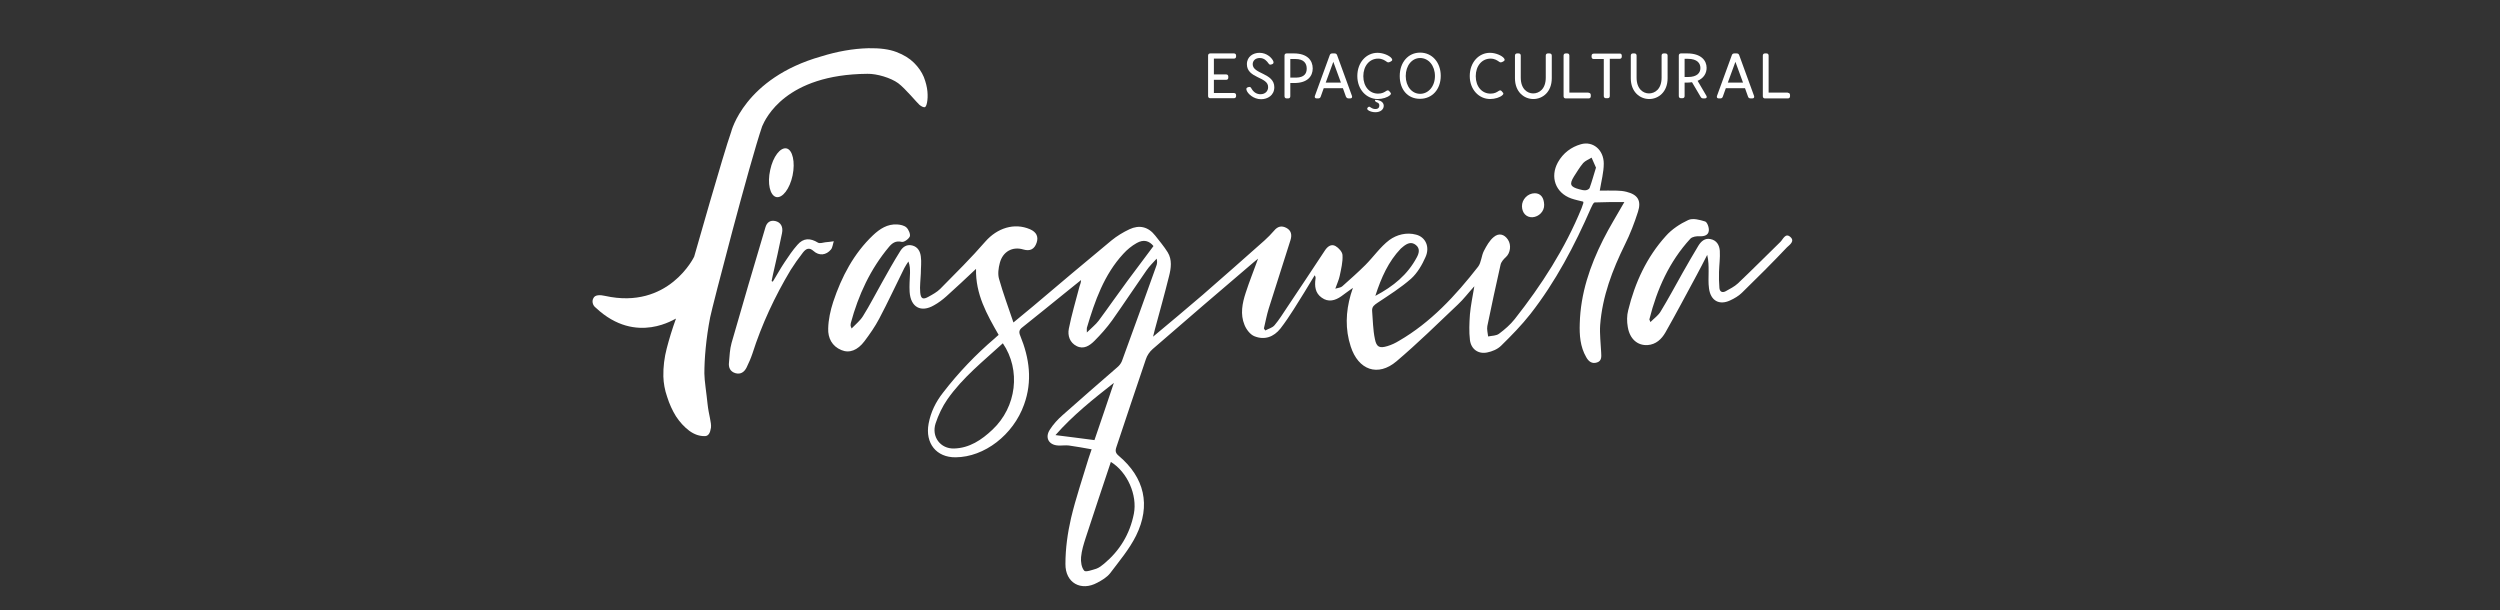 <?xml version="1.0" encoding="utf-8"?>
<!-- Generator: Adobe Illustrator 25.1.0, SVG Export Plug-In . SVG Version: 6.00 Build 0)  -->
<svg version="1.1" id="Warstwa_1" xmlns="http://www.w3.org/2000/svg" xmlns:xlink="http://www.w3.org/1999/xlink" x="0px" y="0px"
	 viewBox="0 0 1249.7 305" style="enable-background:new 0 0 1249.7 305;" xml:space="preserve">
<rect x="0" y="0" width="1249.7" height="305" fill="#333333" stroke="none"/>
<style type="text/css">
	.st0{display:none;fill:#F6921E;}
	.st1{fill-rule:evenodd;clip-rule:evenodd;fill:#FFFFFF;}
	.st2{fill:#FFFFFF;}
</style>
<rect x="-74.7" y="-14" class="st0" width="1340" height="335"/>
<g>
	<g>
		<g>
			<path class="st1" d="M499.2,167.4c-5.9-10.3-11.6-20.3-11.3-33c-5.2,4.9-10,9.4-14.8,13.7c-1.9,1.7-4,3.3-6.2,4.5
				c-6.5,3.8-11.7,1-12.2-6.7c-0.2-3.2,0.1-6.4,0.2-9.5c0-1.8,0-3.6-0.8-5.7c-0.7,1.1-1.5,2.2-2.1,3.4c-4.2,8.4-8.1,16.9-12.5,25.2
				c-2.1,4-4.7,7.7-7.4,11.3c-3.4,4.5-7.5,6.1-11.5,4.4c-4.7-1.9-6.8-6.1-6.6-10.8c0.1-4.4,1.1-9,2.5-13.3
				c4.2-12.6,10.3-24.2,19.9-33.3c3.4-3.2,7.2-5.7,12.1-5.4c1.6,0.1,3.5,0.5,4.6,1.5c1.1,1,2.1,3.4,1.7,4.5c-0.6,1.3-2.9,3-4.1,2.7
				c-2.9-0.7-4.7,0.6-6.3,2.5c-9.3,11.1-15.3,24-19.1,38.1c-0.1,0.4-0.1,0.9-0.1,1.4c0,0.2,0.2,0.4,0.5,1.3c2.1-2.2,4.3-3.9,5.7-6.2
				c3.4-5.4,6.3-11.2,9.5-16.8c2.9-5.2,5.8-10.4,9-15.5c1.3-2.2,3.3-3.7,6.1-3c2.8,0.7,4,3,4.3,5.5c0.4,2.8,0,5.6,0,8.5
				c-0.1,3.2-0.6,6.4-0.3,9.5c0.3,3.2,1.4,3.7,4.2,2.1c2-1.1,4.2-2.3,5.8-3.9c7.7-7.8,15.5-15.5,22.6-23.7
				c5.9-6.7,14.4-9.5,22.3-6.1c3.2,1.4,4.3,3.7,3.3,6.7c-1.1,3.3-3.3,4.4-6.7,3.4c-5.3-1.6-10.2,1-11.7,6.7c-0.7,2.6-1.1,5.6-0.4,8
				c2,7.1,4.6,14.1,7.2,21.8c3.8-3.2,6.8-5.6,9.8-8.1c13-11,26-22,39.2-32.9c2.7-2.2,5.8-4.1,9-5.6c4.9-2.3,9.4-1.3,12.9,3.2
				c2.1,2.7,4.4,5.4,6.2,8.3c2.3,3.7,1.7,8,0.7,11.9c-2.2,8.9-4.7,17.8-7.1,26.7c-0.3,1-0.5,1.9-0.9,3.6c8.6-7.2,16.8-14,24.8-20.9
				c10.4-9,20.6-18.1,30.9-27.2c1.7-1.5,3.3-3.2,4.8-4.9c1.8-2.2,3.8-2.6,6.1-1.4c2.5,1.3,2.9,3.5,2.1,6.1
				c-3.6,11.4-7.3,22.9-10.9,34.3c-1,3.2-1.6,6.6-2.4,9.9c0.2,0.3,0.4,0.6,0.7,1c1.6-0.9,3.5-1.3,4.6-2.6c2.3-2.7,4.2-5.8,6.2-8.8
				c6.4-9.5,12.7-19.1,19-28.6c1.3-2,3.2-3.4,5.3-2.2c1.6,0.9,3.5,3,3.5,4.6c0.2,3.4-0.7,6.9-1.4,10.3c-0.4,2-1.3,3.8-2.2,6.4
				c1.6-0.5,2.8-0.5,3.5-1.2c3.9-3.5,7.8-6.9,11.5-10.6c4.1-4.1,7.5-9.1,12-12.5c3.7-2.7,8.6-4,13.4-2.7c4.7,1.2,7,6.1,4.7,11.2
				c-1.7,3.9-4.1,8-7.2,10.8c-5.1,4.5-11,8.2-16.7,12c-1.6,1.1-2.9,1.9-2.8,4c0.4,4.7,0.4,9.5,1.4,14.2c0.8,4.1,2.4,4.7,6.3,3.5
				c2-0.6,3.9-1.5,5.7-2.6c15.9-9.2,28.3-22.6,39.6-37.1c1.6-2.1,1.6-5.4,2.9-7.9c1.3-2.5,2.8-5.2,4.9-6.9c2.6-2.2,5.3-1.4,7.1,1.3
				c1.8,2.7,1.2,6.7-1,8.7c-1.1,1-2.4,2.4-2.7,3.9c-2.3,10.2-4.5,20.4-6.6,30.6c-0.3,1.6,0.2,3.5,0.4,5.2c1.9-0.4,4.1-0.3,5.5-1.4
				c2.8-2.1,5.6-4.5,7.8-7.3c13.4-17,25.1-35.1,33.4-55.4c0.3-0.8,0.6-1.7,0.9-2.6c0.1-0.2-0.1-0.4-0.1-0.7c-2-0.5-4-0.9-6-1.6
				c-7.8-2.8-10.7-10.7-6.6-18.1c2.6-4.6,6.6-7.6,11.5-9c6-1.7,11.4,2.8,11.4,9.7c0,4.3-1.2,8.7-2,13.5c2.6,0,5.5-0.1,8.5,0
				c1.6,0,3.3,0.2,4.9,0.6c5.6,1.4,7.5,4.4,5.7,10c-1.8,5.6-3.9,11.1-6.5,16.3c-6.3,12.8-11.3,25.9-12.4,40.3
				c-0.3,4.5,0.3,9.1,0.5,13.6c0.1,2.1,0.4,4.3-2.1,5.1c-2.5,0.8-4.2-0.5-5.4-2.7c-3-5.2-3.4-11-3.2-16.8c0.4-15,5.1-28.8,11.7-41.9
				c3.1-6.2,6.8-12.1,10.6-18.8c-5.1,0-10,0-14.8,0.2c-0.7,0-1.4,1.8-1.9,2.8c-8.2,18.8-17.7,36.9-30.3,53
				c-4.4,5.6-9.5,10.8-14.6,15.8c-1.8,1.8-4.5,2.9-7,3.4c-4.4,0.9-8-1.6-8.6-6.2c-0.5-4.2-0.3-8.6,0-12.9c0.4-4.4,1.3-8.7,2.2-14
				c-3.1,3.4-5.4,6.5-8.2,9.1c-10.1,9.6-20.1,19.4-30.7,28.4c-9.3,7.9-19.1,4.4-22.9-7.4c-2.8-8.6-2.5-17.2,0-25.9
				c0.3-1,0.6-1.9,1.1-3.4c-2.3,1.6-4,2.9-5.8,4.2c-3.1,2.2-6.5,3.1-9.8,0.7c-3.3-2.3-3.6-5.8-3.1-9.4c0.1-0.5,0.1-1-0.4-1.8
				c-3.4,5.6-6.8,11.3-10.4,16.9c-2.1,3.3-4.3,6.6-6.7,9.7c-3.4,4.3-8,5.9-13,3.9c-2.1-0.8-4.1-3.4-5-5.7c-2.2-5.3-1.1-10.8,0.6-16
				c1.8-5.6,4-11,6.2-17.1c-1,0.8-1.6,1.3-2.2,1.8c-16.9,14.4-33.7,28.8-50.5,43.4c-1.5,1.3-2.8,3.2-3.4,5.1
				c-5,14.6-9.8,29.2-14.7,43.8c-0.7,2-0.5,3.1,1.2,4.5c12.8,10.8,16.1,24.7,8.6,39.9c-3.4,6.8-8.4,12.7-13,18.8
				c-1.6,2-4.1,3.5-6.4,4.7c-8.1,4.4-16,0.1-15.9-9.4c0-7.7,1.1-15.5,2.8-22.9c2.4-10.1,5.8-20,8.8-30c0.4-1.2,0.8-2.3,1.5-4.4
				c-4-0.7-7.7-1.4-11.4-1.9c-1.7-0.2-3.5,0.1-5.3,0c-4.7-0.2-6.8-3.9-4.2-7.9c1.7-2.7,4-5.2,6.4-7.3c9-8,18.1-15.9,27.2-23.8
				c1-0.8,1.9-1.9,2.4-3.1c5.8-15.8,11.5-31.7,17.2-47.6c0.4-1,0.6-2.1,0.2-3.7c-1.7,1.9-3.6,3.7-5.1,5.9
				c-5.8,8.3-11.4,16.8-17.2,25c-2.6,3.6-5.6,7-8.8,10.2c-2.4,2.4-5.4,4.4-8.9,2.6c-3.4-1.7-4.6-5.2-3.9-8.7c1.4-7.1,3.5-14,5.3-21
				c0.3-1,0.8-2,0.8-3.3c-2.6,2.1-5.1,4.1-7.7,6.2c-7.2,5.8-14.4,11.7-21.6,17.4c-1.6,1.2-1.9,2.3-1.1,4.2
				c4.6,11.2,6.2,22.7,1.9,34.5c-5.4,15.1-19.8,26.2-34.2,26.3c-9.6,0.1-15.3-7-13.5-16.8c1.1-5.9,3.6-10.9,7.2-15.5
				c7.7-10,16.4-19.1,25.9-27.2C497.9,168.6,498.4,168,499.2,167.4z M501.3,171.6c-9.7,8.9-20,17-27.7,28c-2.5,3.6-4.5,7.8-5.9,12
				c-2.2,6.7,2.4,12.8,9.2,12.6c7.7-0.2,13.8-4.3,19.2-9.4C508.2,203.4,510.4,185,501.3,171.6z M555.3,230.9
				c-4.3,12.9-8.5,25.4-12.6,38c-1,3.1-2,6.3-2.3,9.6c-0.2,2.3,0.2,5.2,1.6,6.8c0.7,0.8,4-0.4,6-1c1.4-0.5,2.7-1.5,3.9-2.5
				c7.8-6.5,12.9-14.8,14.9-25C568.6,247.5,563.6,236,555.3,230.9z M576.6,123c-2.1-2.6-4.9-3.5-8.4-1.5c-2.5,1.4-4.8,3.3-6.7,5.4
				c-9.6,10.4-14.2,23.5-18.2,37c-0.1,0.5,0,1,0,2.3c2.3-2.3,4.4-3.9,5.9-5.9c4.9-6.6,9.5-13.3,14.4-19.9
				C567.8,134.7,572.1,129,576.6,123z M527.6,217.5c6.8,0.9,13,1.6,19.5,2.5c3.2-9.4,6.5-19,9.7-28.6
				C546.5,199.5,536.4,207.5,527.6,217.5z M687.5,147.9c9.1-4.8,16.1-10.6,20.7-19.2c1.1-2,1.8-4.4-0.4-6.2
				c-2.2-1.8-4.3-0.9-6.3,0.7c-0.4,0.4-0.9,0.7-1.3,1.1C694.1,130.7,690.5,138.6,687.5,147.9z M797.8,83.8c-0.8-1.8-1.5-3.4-2.2-5
				c-1.4,0.9-3.1,1.5-4.2,2.7c-1.7,2-3.1,4.4-4.6,6.7c-2.4,3.9-1.9,5.2,2.6,6.4c1.1,0.3,2.2,0.6,3.2,0.5c0.7,0,1.8-0.6,2-1.1
				C795.8,90.7,796.7,87.3,797.8,83.8z"/>
			<path class="st1" d="M825,161c1.8-1.8,3.8-3.2,5-5.1c3.9-6.4,7.5-13.1,11.2-19.7c2.6-4.5,5.1-9,7.8-13.4c1.3-2.1,3.2-3.9,6-3.3
				c3.1,0.6,4.5,3,4.7,5.9c0.2,3.5-0.3,7-0.4,10.5c-0.1,2.7,0,5.4,0.2,8.1c0.2,2,1.6,2.4,3.1,1.6c2.1-1.2,4.4-2.3,6.1-3.9
				c7.2-6.8,14.2-13.9,21.3-20.8c1.3-1.3,2.5-4.6,4.9-2.5c2.5,2.1-0.3,4-1.6,5.2c-7.3,7.7-14.8,15.2-22.4,22.6c-1.7,1.7-3.9,3-6.1,4
				c-5.4,2.5-9.7,0.1-10.5-6c-0.4-2.8-0.2-5.7-0.2-8.5c0-2.7,0-5.3-0.7-8.3c-1.7,3.3-3.4,6.7-5.2,10c-5.2,9.6-10.3,19.3-15.7,28.8
				c-1.9,3.3-4.7,6-8.9,6.3c-5,0.3-8.9-3-9.9-9c-0.5-2.7-0.5-5.8,0.2-8.4c3.4-13.9,9.3-26.6,18.8-37.1c3-3.4,7.1-6.1,11.2-8
				c2.3-1.1,5.8-0.1,8.4,0.7c1.1,0.3,2.1,3.1,1.9,4.6c-0.2,2.3-2.3,2.9-4.5,2.8c-1.6-0.1-3.7,0.2-4.7,1.2
				c-10.5,11.4-16.7,25.2-20.5,40.3C824.4,159.7,824.7,160,825,161z"/>
			<path class="st1" d="M386.3,140.8c2-3.2,3.8-6.6,5.9-9.7c2-3,4-6,6.4-8.7c3-3.5,6.4-3.5,10.3-1.1c0.9,0.5,2.4,0,3.7-0.2
				c1.4-0.1,2.8-0.3,4.2-0.5c-0.5,1.4-0.6,3.1-1.4,4.1c-2.4,2.9-5.9,3.3-8.7,0.8c-2.2-2-3.8-1.2-5.3,0.7c-2.2,2.8-4.3,5.8-6.2,8.8
				c-7.9,13.2-14.4,27.1-19.1,41.8c-0.8,2.4-1.8,4.6-2.9,6.9c-1.2,2.4-3.1,3.6-5.7,2.8c-2.5-0.8-3.4-2.8-3.1-5.3
				c0.3-3.3,0.4-6.6,1.3-9.8c5.5-19.3,11.2-38.5,16.9-57.7c0.7-2.5,2.4-3.8,5-3.2c2.6,0.6,4,2.8,3.3,6.1c-1.4,7-3,14-4.6,21
				c-0.2,1-0.4,1.9-0.6,2.9C386,140.7,386.2,140.8,386.3,140.8z"/>
			<path class="st1" d="M771.9,102.4c0.1,3.2-2.6,6-5.9,6.2c-3,0.1-5.1-2.1-5.2-5.4c-0.1-3.5,2.9-6.6,6.4-6.6
				C770.1,96.6,771.8,98.7,771.9,102.4z"/>
			<path class="st2" d="M331.6,188.2c-0.1-4.8,0.5-9.5,1.7-14.1c1.2-4.6,2.7-9.6,4.6-14.8c0.2-0.6-19.6,13.7-40-5.4
				c-1.9-1.4-2-3.6-1.3-4.8c0.8-1.9,3.6-1.7,5.8-1.2c31.9,7.1,44.6-19.6,44.6-19.6s14.6-51.4,18.5-62.4c0,0,6.5-26.8,45-37.7
				c8-2.5,15.9-3.9,23.6-4.1c5.7-0.1,10.4,0.5,14,1.9c3.7,1.4,6.6,3.2,8.8,5.4c2.2,2.2,3.8,4.5,4.9,7.1c1,2.6,1.6,5,1.8,7.2
				c0.2,2.2,0.1,4.1-0.2,5.6c-0.3,1.5-0.7,2.3-1.3,2.3c-0.7,0-1.5-0.4-2.5-1.2c-1-0.8-7-8.1-10.6-10.8c-3.7-2.7-10.7-4.8-15.4-4.7
				c-40.9,0.3-50.9,22.3-52.6,26.2c-6.2,18-24.9,90-26,95.5c-2.1,10.8-2.9,20.9-2.9,28.1c0,3.4,1.1,10.2,1.6,15.3
				c0.6,5.5,2,9.1,1.7,11.8c-0.4,2.7-1.3,4.1-2.9,4.2c-2.8,0.1-5.4-0.8-8-2.7c-2.5-1.9-4.7-4.3-6.6-7.2c-1.8-2.9-3.3-6.2-4.4-9.7
				C332.3,195,331.7,191.5,331.6,188.2z"/>
			<path class="st2" d="M396.2,87.7c-1.4,6.7-5.1,11.5-8.2,10.8c-3.1-0.8-4.5-6.8-3-13.5c1.4-6.7,5.1-11.5,8.2-10.8
				C396.2,74.9,397.6,81,396.2,87.7z"/>
		</g>
	</g>
	<g>
		<path class="st2" d="M616.8,29.3h-10v7.9h6.1c0.7,0,1.1,0.4,1.1,1.1v0.5c0,0.7-0.4,1.1-1.1,1.1h-6.1v6.6h10c0.7,0,1.1,0.4,1.1,1.1
			v0.4c0,0.7-0.4,1.1-1.1,1.1H605c-0.7,0-1.1-0.4-1.1-1.1V27.8c0-0.7,0.4-1.1,1.1-1.1h11.8c0.7,0,1.1,0.4,1.1,1.1v0.4
			C617.9,28.9,617.5,29.3,616.8,29.3z"/>
		<path class="st2" d="M623.3,32.1c0-3.9,3.2-5.7,6.3-5.7c3.8,0,6.3,2.7,6.9,4.2c0.3,0.8,0,1.3-0.6,1.5l-0.3,0.1
			c-0.9,0.3-1.1,0-1.5-0.5c-0.8-1.1-2-2.7-4.4-2.7c-2.2,0-3.5,1.4-3.5,3.1c0,5,10.8,4.3,10.8,11.5c0,4.1-3.4,6-6.6,6
			c-3.8,0-6.8-2.8-7.3-4.6c-0.2-0.8,0-1.2,0.8-1.4l0.3-0.1c0.8-0.2,1.1,0.2,1.4,0.8c1.2,2.1,2.9,2.8,4.5,2.8c2.4,0,3.8-1.6,3.8-3.5
			C634.1,38.3,623.3,39.3,623.3,32.1z"/>
		<path class="st2" d="M656.2,34.2c0,3.9-2.6,7.3-9.2,7.3h-2v6.6c0,0.7-0.4,1.1-1.1,1.1h-0.7c-0.7,0-1.1-0.4-1.1-1.1V27.8
			c0-0.7,0.4-1.1,1.1-1.1h3.6C653.5,26.7,656.2,30.2,656.2,34.2z M653.2,34.3c0-2.6-1.4-4.8-5.6-4.8H645v9.3h3
			C652,38.7,653.2,36.7,653.2,34.3z"/>
		<path class="st2" d="M672.8,48.3l-1.5-4.2h-9.6l-1.5,4.2c-0.2,0.6-0.6,0.9-1.3,0.9h-0.7c-0.8,0-1.2-0.5-0.9-1.3l7.4-20.3
			c0.2-0.6,0.6-0.9,1.3-0.9h1.1c0.7,0,1.1,0.3,1.3,0.9l7.4,20.3c0.3,0.8-0.1,1.3-0.9,1.3h-0.7C673.5,49.2,673.1,48.9,672.8,48.3z
			 M670.3,41.3l-3.8-10.4l-3.8,10.4H670.3z"/>
		<path class="st2" d="M694.8,47.6c-1.2,1.1-3.7,1.9-6.1,1.9c-5.6,0-10.2-4.7-10.2-11.5c0-6.8,4.5-11.6,10.1-11.6c2.9,0,6,1.4,7,2.7
			c0.6,0.8,0.4,1.2-0.3,1.6l-0.6,0.3c-0.7,0.3-1.1,0.2-1.6-0.2c-0.9-0.6-2.1-1.5-4.2-1.5c-4.3,0-7.4,3.6-7.4,8.8s3.1,8.7,7.4,8.7
			c2,0,3.1-0.7,4-1.3c0.6-0.4,1.1-0.5,1.6,0.1l0.4,0.5C695.5,46.6,695.4,47.1,694.8,47.6z M684,53.5c0.4-0.3,0.7-0.2,1.3,0.3
			c0.5,0.3,1.2,0.7,2.2,0.7c1.5,0,2-0.8,2-1.8c0-0.8-0.4-1.2-1.1-1.5c-0.6-0.2-1.1-0.5-1.1-1.2c0-0.1,0.4-0.1,1.2,0
			c2.3,0.4,3.2,1.6,3.2,2.9c0,1.7-1.5,3.2-4.2,3.2c-1.5,0-3-0.5-3.7-1.1C683.2,54.5,683.4,53.9,684,53.5z"/>
		<path class="st2" d="M699.7,38c0-6.8,4.2-11.7,10.2-11.7c6,0,10.3,4.9,10.3,11.6c0,6.8-4.3,11.5-10.4,11.5S699.7,44.8,699.7,38z
			 M717.3,38c0-5.2-3.2-9-7.4-9c-4.1,0-7.2,3.8-7.2,9c0,5.2,3.1,8.9,7.2,8.9S717.3,43.2,717.3,38z"/>
		<path class="st2" d="M751,47.6c-1.2,1.1-3.7,1.9-6.1,1.9c-5.6,0-10.2-4.7-10.2-11.5c0-6.8,4.5-11.6,10.1-11.6c2.9,0,6,1.4,7,2.7
			c0.6,0.8,0.4,1.2-0.3,1.6l-0.6,0.3c-0.7,0.3-1.1,0.2-1.6-0.2c-0.9-0.6-2.1-1.5-4.2-1.5c-4.3,0-7.4,3.6-7.4,8.8s3.1,8.7,7.4,8.7
			c2,0,3.1-0.7,4-1.3c0.6-0.4,1.1-0.5,1.6,0.1l0.4,0.5C751.7,46.6,751.6,47.1,751,47.6z"/>
		<path class="st2" d="M775.7,27.8v11.3c0,6.9-4.6,10.4-9.2,10.4c-4.6,0-9.2-3.5-9.2-10.4V27.8c0-0.7,0.4-1.1,1.1-1.1h0.7
			c0.7,0,1.1,0.4,1.1,1.1v11c0,5.7,3.3,7.9,6.2,7.9c2.9,0,6.3-2.1,6.3-7.9v-11c0-0.7,0.4-1.1,1.1-1.1h0.7
			C775.3,26.7,775.7,27.1,775.7,27.8z"/>
		<path class="st2" d="M794.1,46.4c0.7,0,1.1,0.4,1.1,1.1v0.6c0,0.7-0.4,1.1-1.1,1.1h-11.4c-0.7,0-1.1-0.4-1.1-1.1V27.8
			c0-0.7,0.4-1.1,1.1-1.1h0.7c0.7,0,1.1,0.4,1.1,1.1v18.5H794.1z"/>
		<path class="st2" d="M810.7,27.8v0.5c0,0.7-0.4,1.1-1.1,1.1h-4.9v18.6c0,0.7-0.4,1.1-1.1,1.1h-0.8c-0.7,0-1.1-0.4-1.1-1.1V29.5h-5
			c-0.7,0-1.1-0.4-1.1-1.1v-0.5c0-0.7,0.4-1.1,1.1-1.1h13C810.2,26.7,810.7,27.1,810.7,27.8z"/>
		<path class="st2" d="M833.6,27.8v11.3c0,6.9-4.6,10.4-9.2,10.4c-4.6,0-9.2-3.5-9.2-10.4V27.8c0-0.7,0.4-1.1,1.1-1.1h0.7
			c0.7,0,1.1,0.4,1.1,1.1v11c0,5.7,3.3,7.9,6.2,7.9c2.9,0,6.3-2.1,6.3-7.9v-11c0-0.7,0.4-1.1,1.1-1.1h0.7
			C833.2,26.7,833.6,27.1,833.6,27.8z"/>
		<path class="st2" d="M852.2,49.2h-0.7c-0.6,0-1.1-0.2-1.4-0.8l-4.3-7.3c-0.8,0.1-1.7,0.2-2.6,0.2h-1.1v6.7c0,0.7-0.4,1.1-1.1,1.1
			h-0.7c-0.7,0-1.1-0.4-1.1-1.1V27.8c0-0.7,0.4-1.1,1.1-1.1h3.1c7,0,9.7,3.6,9.7,7.2c0,2.6-1.3,5.1-4.5,6.5l4.4,7.5
			C853.4,48.6,853.1,49.2,852.2,49.2z M843.7,38.5c4.8,0,6.3-2.2,6.3-4.5c0-2.3-1.5-4.6-6.3-4.6h-1.6v9.1H843.7z"/>
		<path class="st2" d="M873.8,48.3l-1.5-4.2h-9.6l-1.5,4.2c-0.2,0.6-0.6,0.9-1.3,0.9h-0.7c-0.8,0-1.2-0.5-0.9-1.3l7.4-20.3
			c0.2-0.6,0.6-0.9,1.3-0.9h1.1c0.7,0,1.1,0.3,1.3,0.9l7.4,20.3c0.3,0.8-0.1,1.3-0.9,1.3h-0.7C874.4,49.2,874,48.9,873.8,48.3z
			 M871.3,41.3l-3.8-10.4l-3.8,10.4H871.3z"/>
		<path class="st2" d="M893.7,46.4c0.7,0,1.1,0.4,1.1,1.1v0.6c0,0.7-0.4,1.1-1.1,1.1h-11.4c-0.7,0-1.1-0.4-1.1-1.1V27.8
			c0-0.7,0.4-1.1,1.1-1.1h0.7c0.7,0,1.1,0.4,1.1,1.1v18.5H893.7z"/>
	</g>
</g>
</svg>
